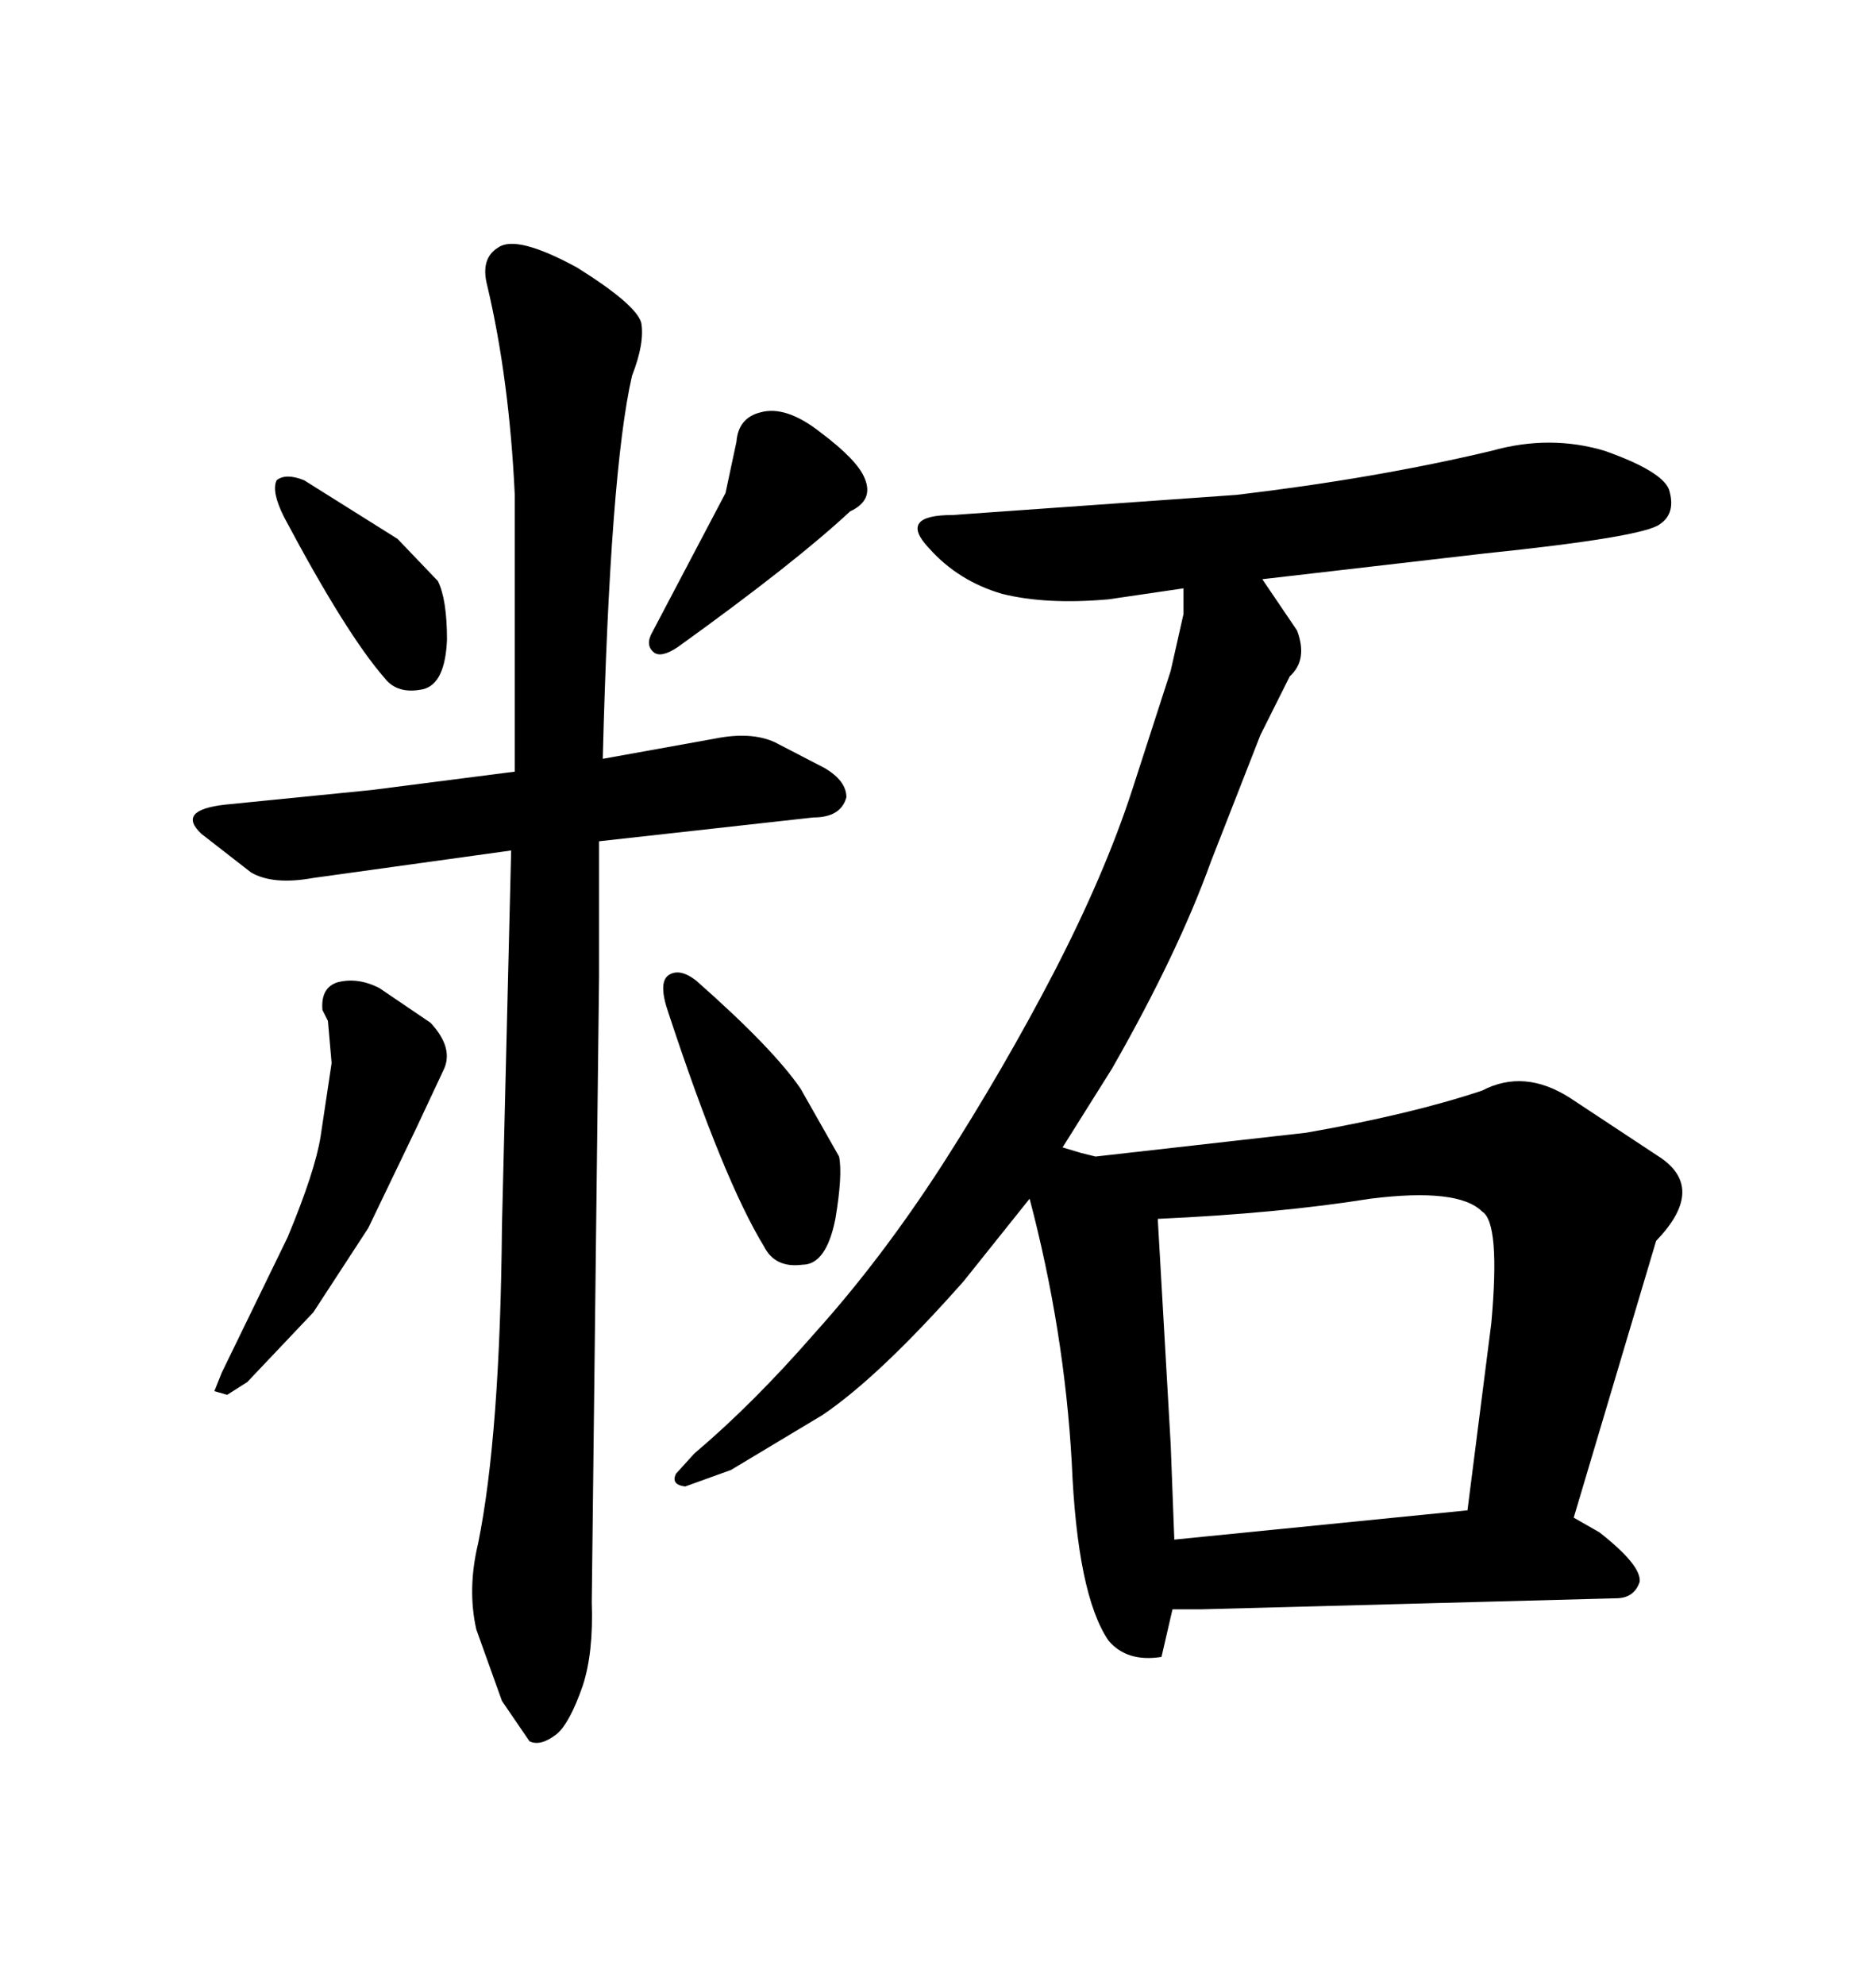 <svg xmlns="http://www.w3.org/2000/svg" xmlns:xlink="http://www.w3.org/1999/xlink" width="300" height="317.285"><path d="M152.34 82.32L197.75 79.10Q220.02 76.46 238.48 72.07L238.48 72.07Q247.85 69.43 256.64 72.07L256.64 72.07Q265.72 75.29 266.89 78.22L266.89 78.22Q268.07 82.03 265.43 83.79L265.43 83.79Q262.79 85.84 237.30 88.48L237.30 88.48L201.86 92.58L207.42 100.78Q209.18 105.47 206.25 108.11L206.25 108.11L201.56 117.48L193.65 137.70Q188.38 152.34 177.83 170.80L177.83 170.80L169.92 183.40L172.85 184.28L175.20 184.86L208.89 181.05Q225.59 178.13 237.01 174.32L237.01 174.32Q243.75 170.80 251.07 175.49L251.07 175.49L265.72 185.16Q272.75 190.14 264.84 198.34L264.84 198.34L251.66 242.58L255.76 244.92Q262.50 250.20 262.21 252.83L262.21 252.83Q261.33 255.47 258.40 255.47L258.40 255.47L192.19 257.23L187.50 257.23L185.74 264.84Q180.18 265.72 177.25 262.21L177.25 262.21Q172.27 254.88 171.39 233.79L171.39 233.79Q170.21 212.70 164.65 191.60L164.65 191.60L154.10 204.79Q140.63 220.02 131.54 226.17L131.54 226.17L116.89 234.96L109.57 237.60Q107.23 237.30 108.11 235.55L108.11 235.55L111.04 232.32Q120.41 224.41 130.37 212.99L130.37 212.99Q140.92 201.27 150.59 186.33L150.59 186.33Q160.55 170.80 168.46 155.57L168.46 155.57Q176.66 139.75 181.05 126.27L181.05 126.27L187.21 107.23L189.26 98.14L189.26 94.04L177.25 95.80Q167.29 96.68 160.25 94.92L160.25 94.92Q153.22 92.87 148.54 87.60L148.54 87.60Q143.55 82.32 152.34 82.32L152.34 82.32ZM187.21 230.86L187.79 246.09L234.67 241.41L238.48 211.52Q239.94 195.41 237.01 193.65L237.01 193.65Q233.20 189.84 219.14 191.60L219.14 191.60Q204.49 193.95 185.16 194.82L185.16 194.82L185.16 195.12L187.21 230.86ZM48.63 76.76L63.57 86.13L70.02 92.87Q71.48 95.80 71.48 102.25L71.48 102.25Q71.19 109.28 67.68 110.16L67.68 110.16Q63.57 111.04 61.52 108.40L61.52 108.40Q55.37 101.37 45.41 82.62L45.41 82.62Q43.36 78.52 44.24 76.76L44.24 76.76Q45.70 75.59 48.63 76.76L48.63 76.76ZM116.02 78.81L117.77 70.61Q118.07 66.80 121.58 65.92L121.58 65.92Q125.68 64.75 131.25 69.14L131.25 69.14Q137.11 73.54 138.28 76.46L138.28 76.46Q139.75 79.98 135.94 81.74L135.94 81.74Q127.15 89.94 108.40 103.42L108.40 103.42Q105.76 105.18 104.59 104.30L104.59 104.30Q103.13 103.13 104.30 101.07L104.30 101.07L116.02 78.81ZM95.80 156.15L94.63 256.05Q94.92 264.26 93.16 269.53L93.16 269.53Q91.11 275.39 89.06 277.15L89.06 277.15Q86.43 279.20 84.67 278.32L84.67 278.32L80.27 271.88L76.17 260.45Q74.71 254.00 76.46 246.68L76.46 246.68Q79.98 229.39 80.27 196.00L80.27 196.00L81.74 135.94L50.10 140.33Q43.65 141.50 40.14 139.45L40.14 139.45L32.23 133.30Q28.13 129.49 36.04 128.61L36.04 128.61L59.47 126.27L82.32 123.34L82.32 79.10Q81.45 60.64 77.93 45.70L77.93 45.70Q76.76 41.31 79.69 39.55L79.69 39.55Q82.62 37.50 92.29 42.77L92.29 42.77Q101.66 48.63 102.54 51.56L102.54 51.56Q103.13 54.79 101.07 60.06L101.07 60.06Q97.56 75.29 96.39 121.29L96.39 121.29L114.26 118.07Q120.12 116.89 123.93 118.65L123.93 118.65L131.84 122.75Q135.35 124.80 135.35 127.44L135.35 127.44Q134.47 130.66 130.08 130.66L130.08 130.66L95.80 134.47L95.80 156.15ZM60.64 157.91L68.85 163.48Q72.66 167.58 70.90 171.09L70.90 171.09L66.50 180.47L58.89 196.29L50.10 209.77L39.55 220.90L36.33 222.95L34.28 222.36L35.45 219.43L46.00 197.75Q50.39 187.21 51.27 181.64L51.27 181.64L53.03 169.92L52.44 163.18L51.56 161.43Q51.27 157.91 53.91 157.03L53.91 157.03Q57.13 156.15 60.64 157.91L60.64 157.91ZM111.33 156.74L111.33 156.74Q123.63 167.58 128.03 174.02L128.03 174.02L134.18 184.86Q134.77 187.79 133.59 194.82L133.59 194.82Q132.13 202.15 128.32 202.15L128.32 202.15Q123.93 202.73 122.17 199.22L122.17 199.22Q115.72 188.67 106.93 162.01L106.93 162.01Q105.18 157.03 106.93 155.86Q108.69 154.69 111.33 156.74Z"/></svg>